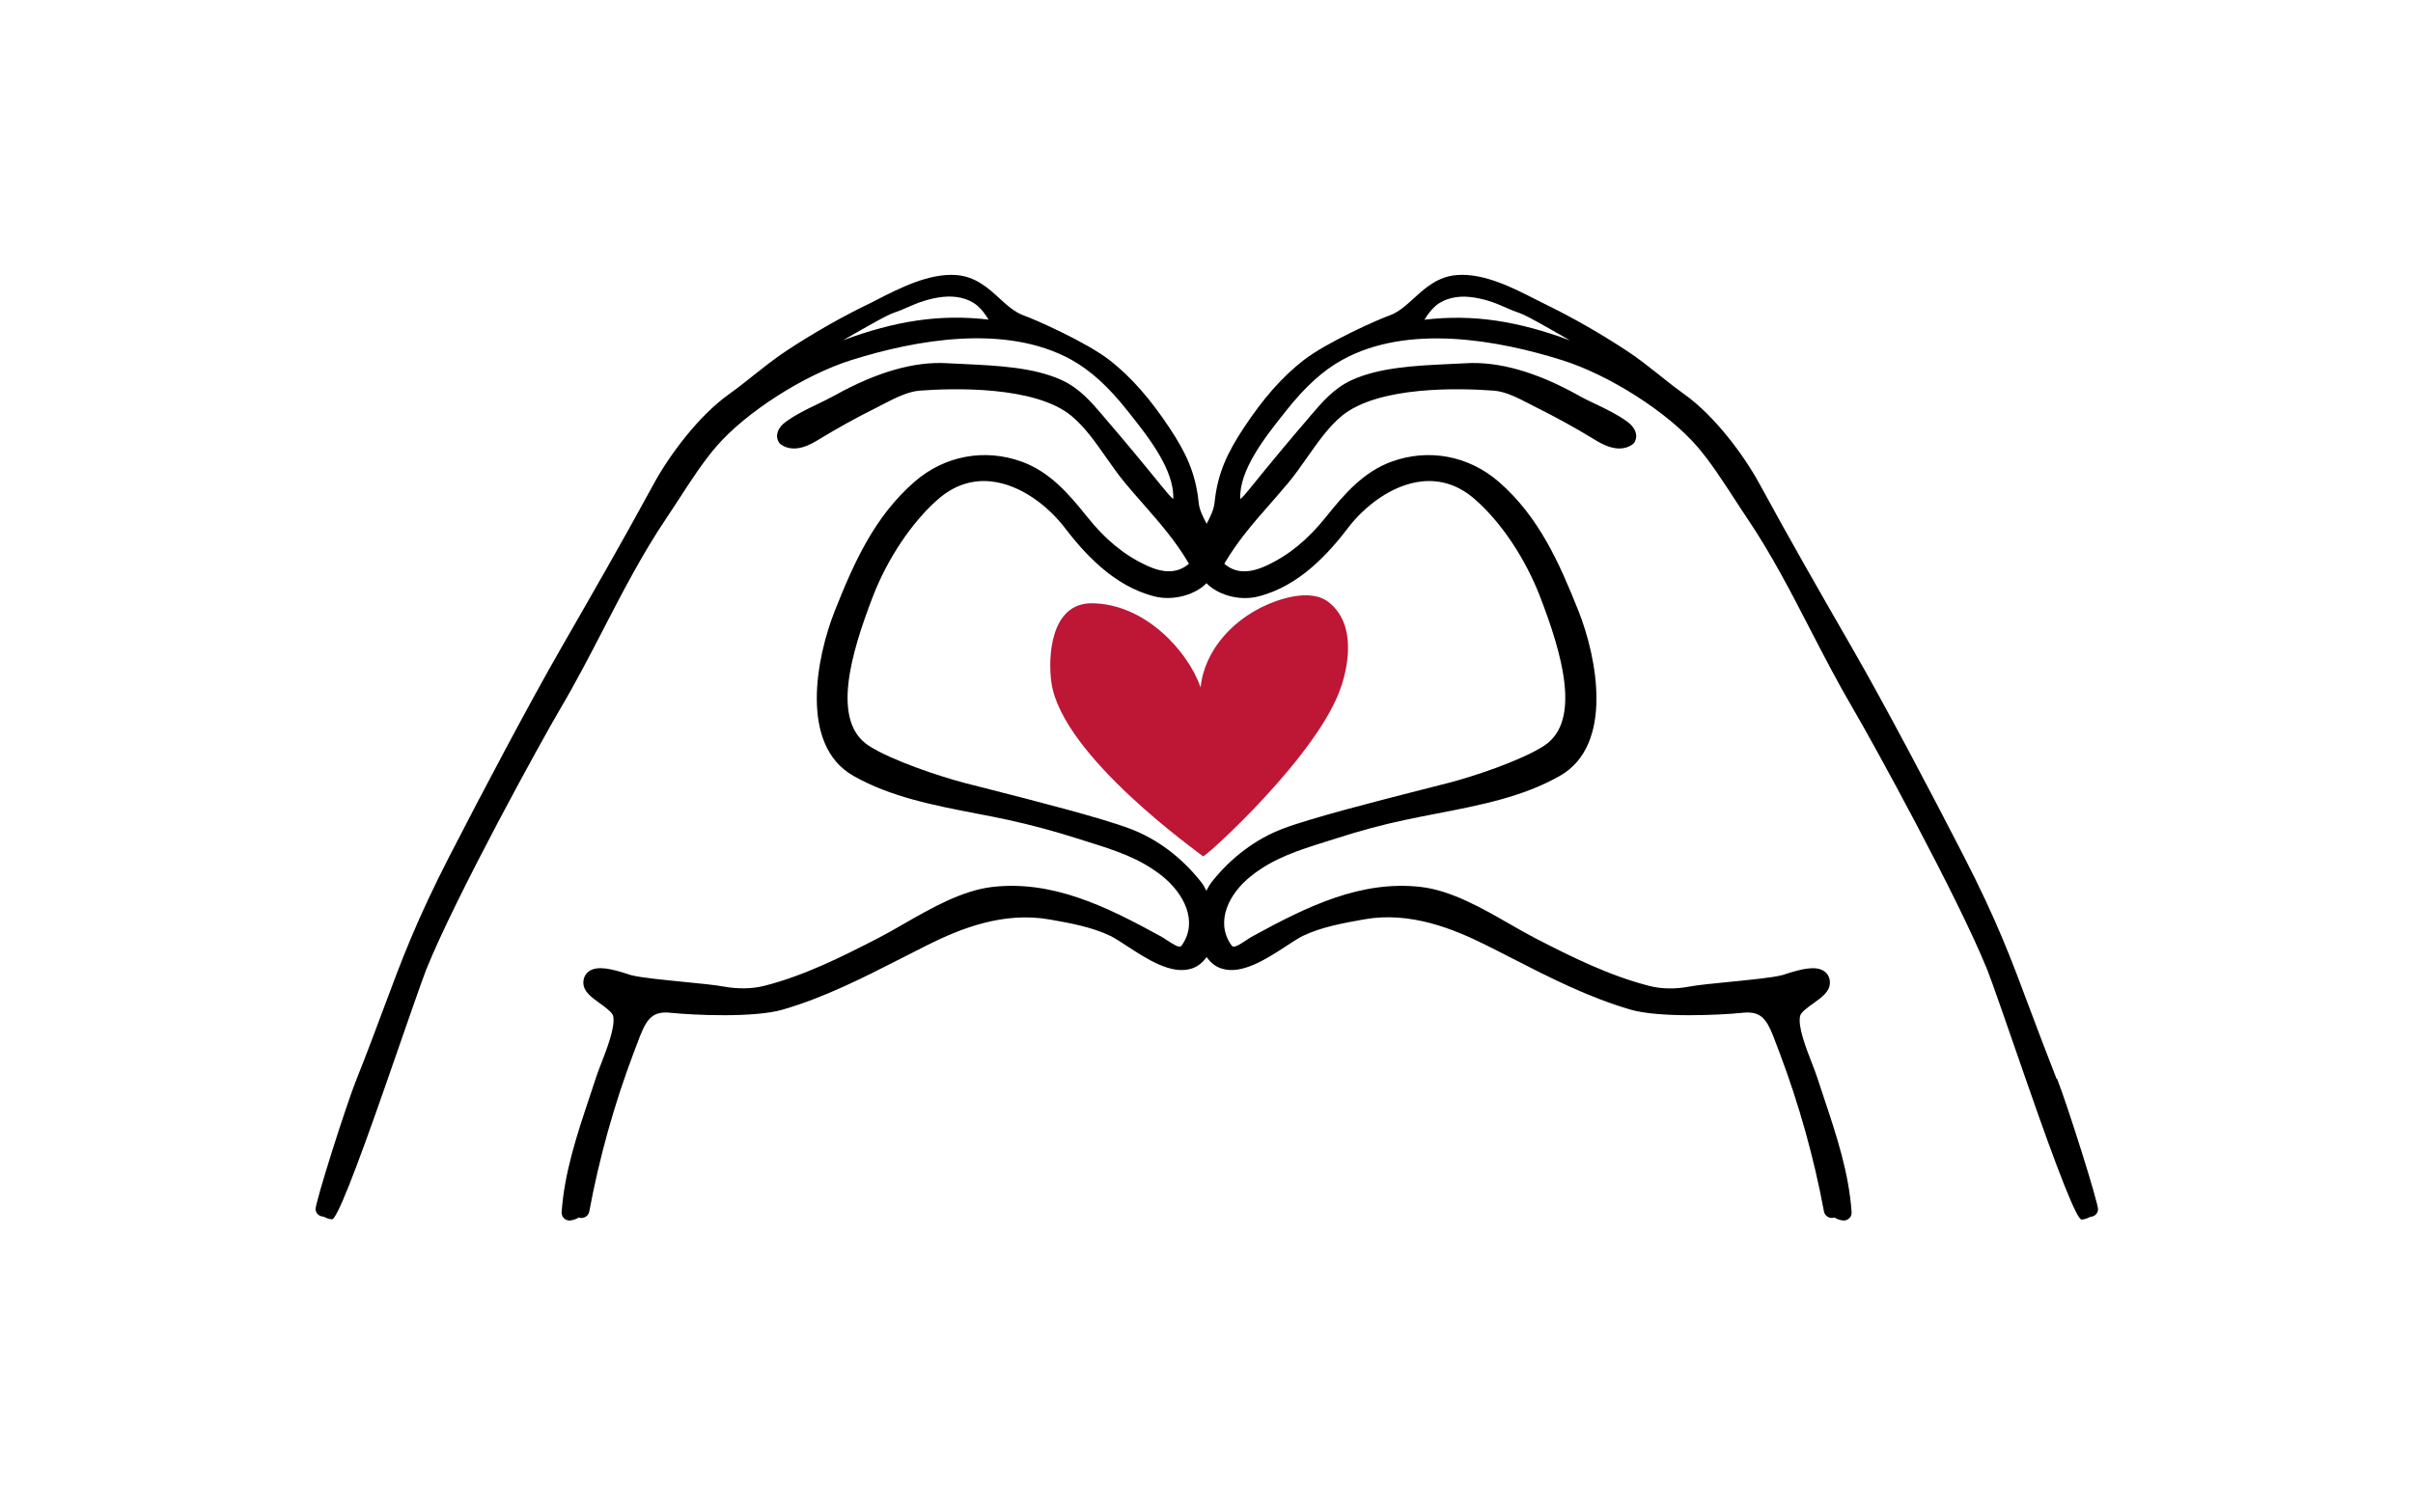 <svg width="150" height="94" viewBox="0 0 150 94" fill="none" xmlns="http://www.w3.org/2000/svg">
<path d="M83.403 42.618C83.813 41.303 84.306 38.806 82.597 37.446C81.754 36.773 80.366 37.005 79.321 37.379C76.717 38.306 74.859 40.436 74.635 42.745C73.836 40.466 71.172 37.551 67.896 37.513C65.262 37.483 65.143 40.944 65.359 42.439C66.008 47.036 74.627 53.09 74.784 53.247C74.888 53.352 82.067 46.856 83.395 42.618H83.403Z" fill="#BE1635"/>
<path d="M127.84 67.075C127.184 65.4 126.661 64.018 126.191 62.762C124.997 59.563 124.132 57.246 122.08 53.247C120.005 49.203 117.065 43.642 115.155 40.331C113.125 36.803 111.371 33.754 109.386 30.106C108.394 28.275 106.566 25.846 104.722 24.53C104.29 24.224 103.879 23.902 103.476 23.581L103.178 23.342C102.514 22.819 101.835 22.273 101.088 21.787C99.506 20.748 97.82 19.784 96.223 18.999C95.999 18.887 95.76 18.767 95.522 18.648C94.074 17.908 92.268 16.981 90.596 17.101C89.388 17.183 88.589 17.908 87.888 18.551C87.395 18.999 86.925 19.425 86.35 19.627C85.724 19.844 82.478 21.271 81.015 22.415C79.702 23.439 78.515 24.784 77.291 26.645C76.329 28.11 75.687 29.396 75.5 31.265C75.456 31.683 75.247 32.117 75.008 32.573C74.769 32.117 74.553 31.683 74.515 31.265C74.329 29.396 73.695 28.11 72.724 26.645C71.501 24.792 70.314 23.446 69.001 22.415C67.538 21.271 64.292 19.844 63.665 19.627C63.091 19.425 62.62 18.999 62.128 18.551C61.427 17.908 60.628 17.183 59.419 17.101C57.748 16.988 55.942 17.908 54.494 18.648C54.255 18.775 54.017 18.895 53.793 18.999C52.188 19.784 50.509 20.748 48.927 21.787C48.181 22.273 47.495 22.826 46.831 23.349L46.539 23.581C46.136 23.902 45.726 24.224 45.293 24.53C43.45 25.846 41.622 28.275 40.629 30.106C38.637 33.769 36.883 36.811 34.861 40.331C32.958 43.642 30.011 49.203 27.936 53.247C25.884 57.253 25.018 59.563 23.824 62.769C23.354 64.025 22.839 65.415 22.175 67.082C21.556 68.592 19.578 74.826 19.616 75.207C19.638 75.446 19.832 75.633 20.071 75.648C20.093 75.648 20.108 75.648 20.175 75.685C20.272 75.73 20.429 75.805 20.638 75.82C20.922 75.84 22.063 72.969 24.063 67.209C25.198 63.935 26.272 60.849 26.496 60.288C28.369 55.654 33.682 46.019 34.831 44.068C35.786 42.454 36.66 40.765 37.503 39.135C38.697 36.826 39.935 34.434 41.405 32.251C41.674 31.855 41.935 31.444 42.211 31.026C42.95 29.882 43.719 28.701 44.54 27.752C46.383 25.622 49.98 23.319 52.92 22.392C56.904 21.137 62.516 20.113 66.598 22.37C67.784 23.028 68.889 24.029 70.068 25.517L70.24 25.734C71.366 27.154 73.015 29.224 72.933 31.033C72.71 30.839 72.501 30.577 72.306 30.338L72.247 30.271C71.053 28.798 69.881 27.386 68.754 26.077L68.553 25.838C67.844 25.009 67.113 24.149 66.023 23.648C64.292 22.841 61.994 22.736 59.971 22.639C59.598 22.624 59.233 22.602 58.889 22.587C56.852 22.46 54.509 23.133 51.927 24.568C51.562 24.769 51.188 24.949 50.823 25.128C50.174 25.435 49.509 25.756 48.86 26.219C48.345 26.586 48.174 27.072 48.405 27.483C48.442 27.55 48.495 27.61 48.562 27.654C49.435 28.23 50.465 27.595 50.905 27.326C52.069 26.616 53.285 25.943 54.509 25.337L54.942 25.113C55.673 24.739 56.434 24.351 57.166 24.291C59.248 24.134 64.329 23.985 66.605 25.861C67.426 26.541 68.105 27.505 68.762 28.447C69.135 28.977 69.516 29.523 69.926 30.016C70.322 30.495 70.717 30.943 71.105 31.384C72.127 32.55 73.09 33.657 73.896 35.032C73.896 35.039 73.903 35.047 73.911 35.054C73.896 35.069 73.881 35.077 73.866 35.092C73.18 35.645 72.359 35.667 71.262 35.159C69.874 34.509 68.702 33.544 67.583 32.139C66.426 30.689 65.247 29.336 63.516 28.708C61.21 27.871 58.718 28.335 56.86 29.949C54.36 32.117 53.084 34.987 51.897 37.977C50.741 40.884 49.681 46.318 53.039 48.239C55.345 49.555 58.061 50.078 60.688 50.586C61.352 50.713 62.016 50.84 62.658 50.982C64.068 51.289 65.516 51.677 66.949 52.133L67.613 52.343C69.284 52.866 70.859 53.359 72.262 54.488C73.59 55.557 74.486 57.283 73.493 58.741C73.381 58.905 73.329 58.98 72.575 58.486C72.418 58.382 72.262 58.277 72.105 58.195C68.74 56.349 65.411 54.727 61.688 55.153C59.807 55.37 57.875 56.476 56.173 57.455C55.628 57.769 55.091 58.075 54.584 58.337C52.255 59.54 49.965 60.676 47.502 61.304C46.756 61.491 45.875 61.506 45.002 61.349C44.48 61.252 43.532 61.155 42.525 61.058C41.264 60.931 39.831 60.796 39.212 60.632C39.167 60.617 39.092 60.594 39.003 60.564C38.077 60.266 37.13 60.011 36.6 60.407C36.383 60.564 36.264 60.819 36.264 61.103C36.264 61.656 36.764 62.007 37.286 62.388C37.615 62.62 38.055 62.941 38.115 63.173C38.264 63.831 37.734 65.199 37.383 66.103C37.249 66.447 37.13 66.761 37.047 67.015C36.906 67.448 36.764 67.889 36.615 68.323C35.861 70.58 35.085 72.92 34.913 75.371C34.906 75.513 34.958 75.655 35.055 75.752C35.145 75.842 35.272 75.894 35.398 75.894C35.413 75.894 35.428 75.894 35.436 75.894C35.667 75.872 35.831 75.79 35.98 75.708C36.107 75.752 36.249 75.745 36.368 75.685C36.503 75.618 36.6 75.491 36.63 75.341C37.256 71.97 38.189 68.644 39.398 65.445L39.555 65.034C40.129 63.472 40.42 62.837 41.711 62.979C43.144 63.128 46.883 63.293 48.644 62.784C51.248 62.029 53.681 60.789 56.039 59.585C56.576 59.309 57.121 59.032 57.658 58.763C59.68 57.754 62.367 56.663 65.262 57.178C66.538 57.403 67.867 57.642 69.008 58.188C69.262 58.307 69.628 58.546 70.016 58.8C71.262 59.615 72.814 60.639 74.075 60.228C74.456 60.108 74.762 59.854 75.008 59.511C75.254 59.862 75.56 60.108 75.941 60.228C77.202 60.632 78.754 59.615 80 58.8C80.388 58.546 80.754 58.307 81.007 58.188C82.157 57.642 83.478 57.403 84.821 57.164C87.656 56.663 90.343 57.754 92.365 58.763C92.91 59.032 93.447 59.309 93.984 59.585C96.335 60.789 98.767 62.029 101.372 62.784C103.133 63.293 106.872 63.128 108.304 62.979C109.603 62.837 109.886 63.472 110.461 65.034L110.618 65.445C111.826 68.644 112.759 71.97 113.386 75.341C113.416 75.491 113.513 75.618 113.655 75.685C113.774 75.745 113.908 75.752 114.035 75.708C114.14 75.767 114.319 75.872 114.58 75.894C114.595 75.894 114.61 75.894 114.617 75.894C114.744 75.894 114.864 75.842 114.961 75.752C115.058 75.655 115.117 75.513 115.102 75.371C114.931 72.912 114.155 70.58 113.401 68.323C113.252 67.889 113.11 67.448 112.968 67.015C112.886 66.761 112.767 66.447 112.632 66.103C112.282 65.199 111.744 63.831 111.901 63.173C111.953 62.941 112.401 62.62 112.729 62.388C113.252 62.014 113.752 61.656 113.752 61.103C113.752 60.811 113.632 60.564 113.416 60.407C112.879 60.011 111.931 60.273 111.013 60.564C110.924 60.594 110.849 60.617 110.804 60.632C110.185 60.796 108.752 60.931 107.491 61.058C106.483 61.155 105.536 61.252 105.013 61.349C104.148 61.514 103.26 61.499 102.514 61.304C100.051 60.669 97.76 59.54 95.432 58.337C94.924 58.075 94.395 57.769 93.843 57.455C92.141 56.476 90.208 55.37 88.328 55.153C84.612 54.727 81.284 56.349 77.911 58.195C77.754 58.277 77.597 58.382 77.441 58.486C76.694 58.98 76.642 58.905 76.523 58.741C75.523 57.283 76.418 55.549 77.754 54.488C79.157 53.359 80.739 52.866 82.403 52.343L83.067 52.133C84.5 51.67 85.94 51.281 87.358 50.982C88 50.84 88.664 50.721 89.328 50.586C91.954 50.078 94.663 49.562 96.977 48.239C100.335 46.318 99.275 40.884 98.118 37.977C96.924 34.987 95.656 32.117 93.156 29.949C91.29 28.335 88.805 27.871 86.5 28.708C84.776 29.336 83.589 30.689 82.433 32.139C81.306 33.544 80.142 34.509 78.754 35.159C77.664 35.667 76.836 35.652 76.15 35.092C76.127 35.077 76.112 35.062 76.105 35.054C76.105 35.047 76.112 35.039 76.12 35.032C76.926 33.657 77.888 32.55 78.911 31.384C79.299 30.943 79.694 30.487 80.09 30.016C80.5 29.523 80.881 28.977 81.254 28.447C81.91 27.512 82.589 26.541 83.41 25.861C85.694 23.985 90.768 24.134 92.85 24.291C93.581 24.343 94.335 24.732 95.074 25.113L95.507 25.337C96.73 25.943 97.947 26.616 99.111 27.326C99.551 27.595 100.588 28.23 101.454 27.654C101.521 27.61 101.573 27.557 101.611 27.49C101.842 27.079 101.67 26.593 101.155 26.219C100.506 25.749 99.835 25.435 99.193 25.128C98.827 24.956 98.454 24.777 98.088 24.568C95.499 23.125 93.163 22.467 91.126 22.587C90.783 22.609 90.425 22.624 90.052 22.639C88.029 22.736 85.731 22.841 84 23.648C82.918 24.149 82.186 25.009 81.478 25.838L81.276 26.077C80.142 27.393 79 28.768 77.784 30.271L77.724 30.345C77.53 30.584 77.321 30.846 77.097 31.04C77.015 29.232 78.664 27.161 79.791 25.741L79.963 25.524C81.142 24.037 82.246 23.035 83.44 22.378C87.522 20.12 93.134 21.144 97.118 22.4C100.059 23.327 103.655 25.629 105.498 27.759C106.319 28.708 107.08 29.889 107.827 31.033C108.095 31.451 108.364 31.863 108.633 32.259C110.103 34.441 111.341 36.833 112.535 39.15C113.379 40.78 114.252 42.469 115.199 44.083C116.311 45.967 121.691 55.743 123.535 60.303C123.766 60.863 124.841 63.958 125.975 67.239C127.97 72.989 129.111 75.855 129.4 75.835C129.616 75.82 129.766 75.752 129.863 75.7C129.93 75.67 129.945 75.663 129.967 75.663C130.206 75.648 130.4 75.461 130.422 75.222C130.46 74.841 128.482 68.607 127.878 67.09L127.84 67.075ZM52.405 21.159C56.166 18.992 55.061 19.724 56.427 19.104C57.121 18.79 57.837 18.543 58.613 18.461C59.367 18.379 60.18 18.521 60.763 19.014C61.046 19.253 61.255 19.56 61.456 19.874C58.427 19.515 55.651 19.956 52.405 21.159ZM78.187 37.095C80.776 36.467 82.642 34.344 83.821 32.797C84.783 31.541 86.492 30.129 88.41 29.934C89.604 29.815 90.708 30.188 91.686 31.048C93.313 32.468 94.82 34.725 95.73 37.087C97.088 40.608 98.342 44.846 95.977 46.378C94.544 47.305 91.581 48.284 90.052 48.68C89.626 48.792 89.074 48.934 88.44 49.091C85.686 49.794 81.522 50.855 79.731 51.535C78.052 52.178 76.53 53.322 75.321 54.846C75.202 55.004 75.09 55.19 74.993 55.392C74.896 55.19 74.791 55.004 74.665 54.846C73.463 53.322 71.941 52.171 70.254 51.535C68.463 50.855 64.299 49.794 61.553 49.091C60.919 48.927 60.367 48.785 59.942 48.68C58.412 48.276 55.449 47.297 54.017 46.378C51.644 44.853 52.905 40.615 54.263 37.087C55.173 34.725 56.688 32.468 58.307 31.048C59.292 30.188 60.397 29.815 61.583 29.934C63.501 30.129 65.21 31.541 66.173 32.797C67.352 34.337 69.217 36.467 71.806 37.095C72.769 37.326 73.903 37.102 74.702 36.527C74.814 36.444 74.903 36.355 75 36.265C75.09 36.355 75.187 36.452 75.299 36.527C76.09 37.11 77.224 37.334 78.194 37.095H78.187ZM88.544 19.881C88.746 19.567 88.962 19.261 89.238 19.022C89.82 18.528 90.634 18.386 91.387 18.468C92.163 18.551 92.88 18.797 93.574 19.111C94.932 19.732 93.835 18.999 97.596 21.167C94.35 19.963 91.581 19.522 88.544 19.881Z" fill="black"/>
</svg>

